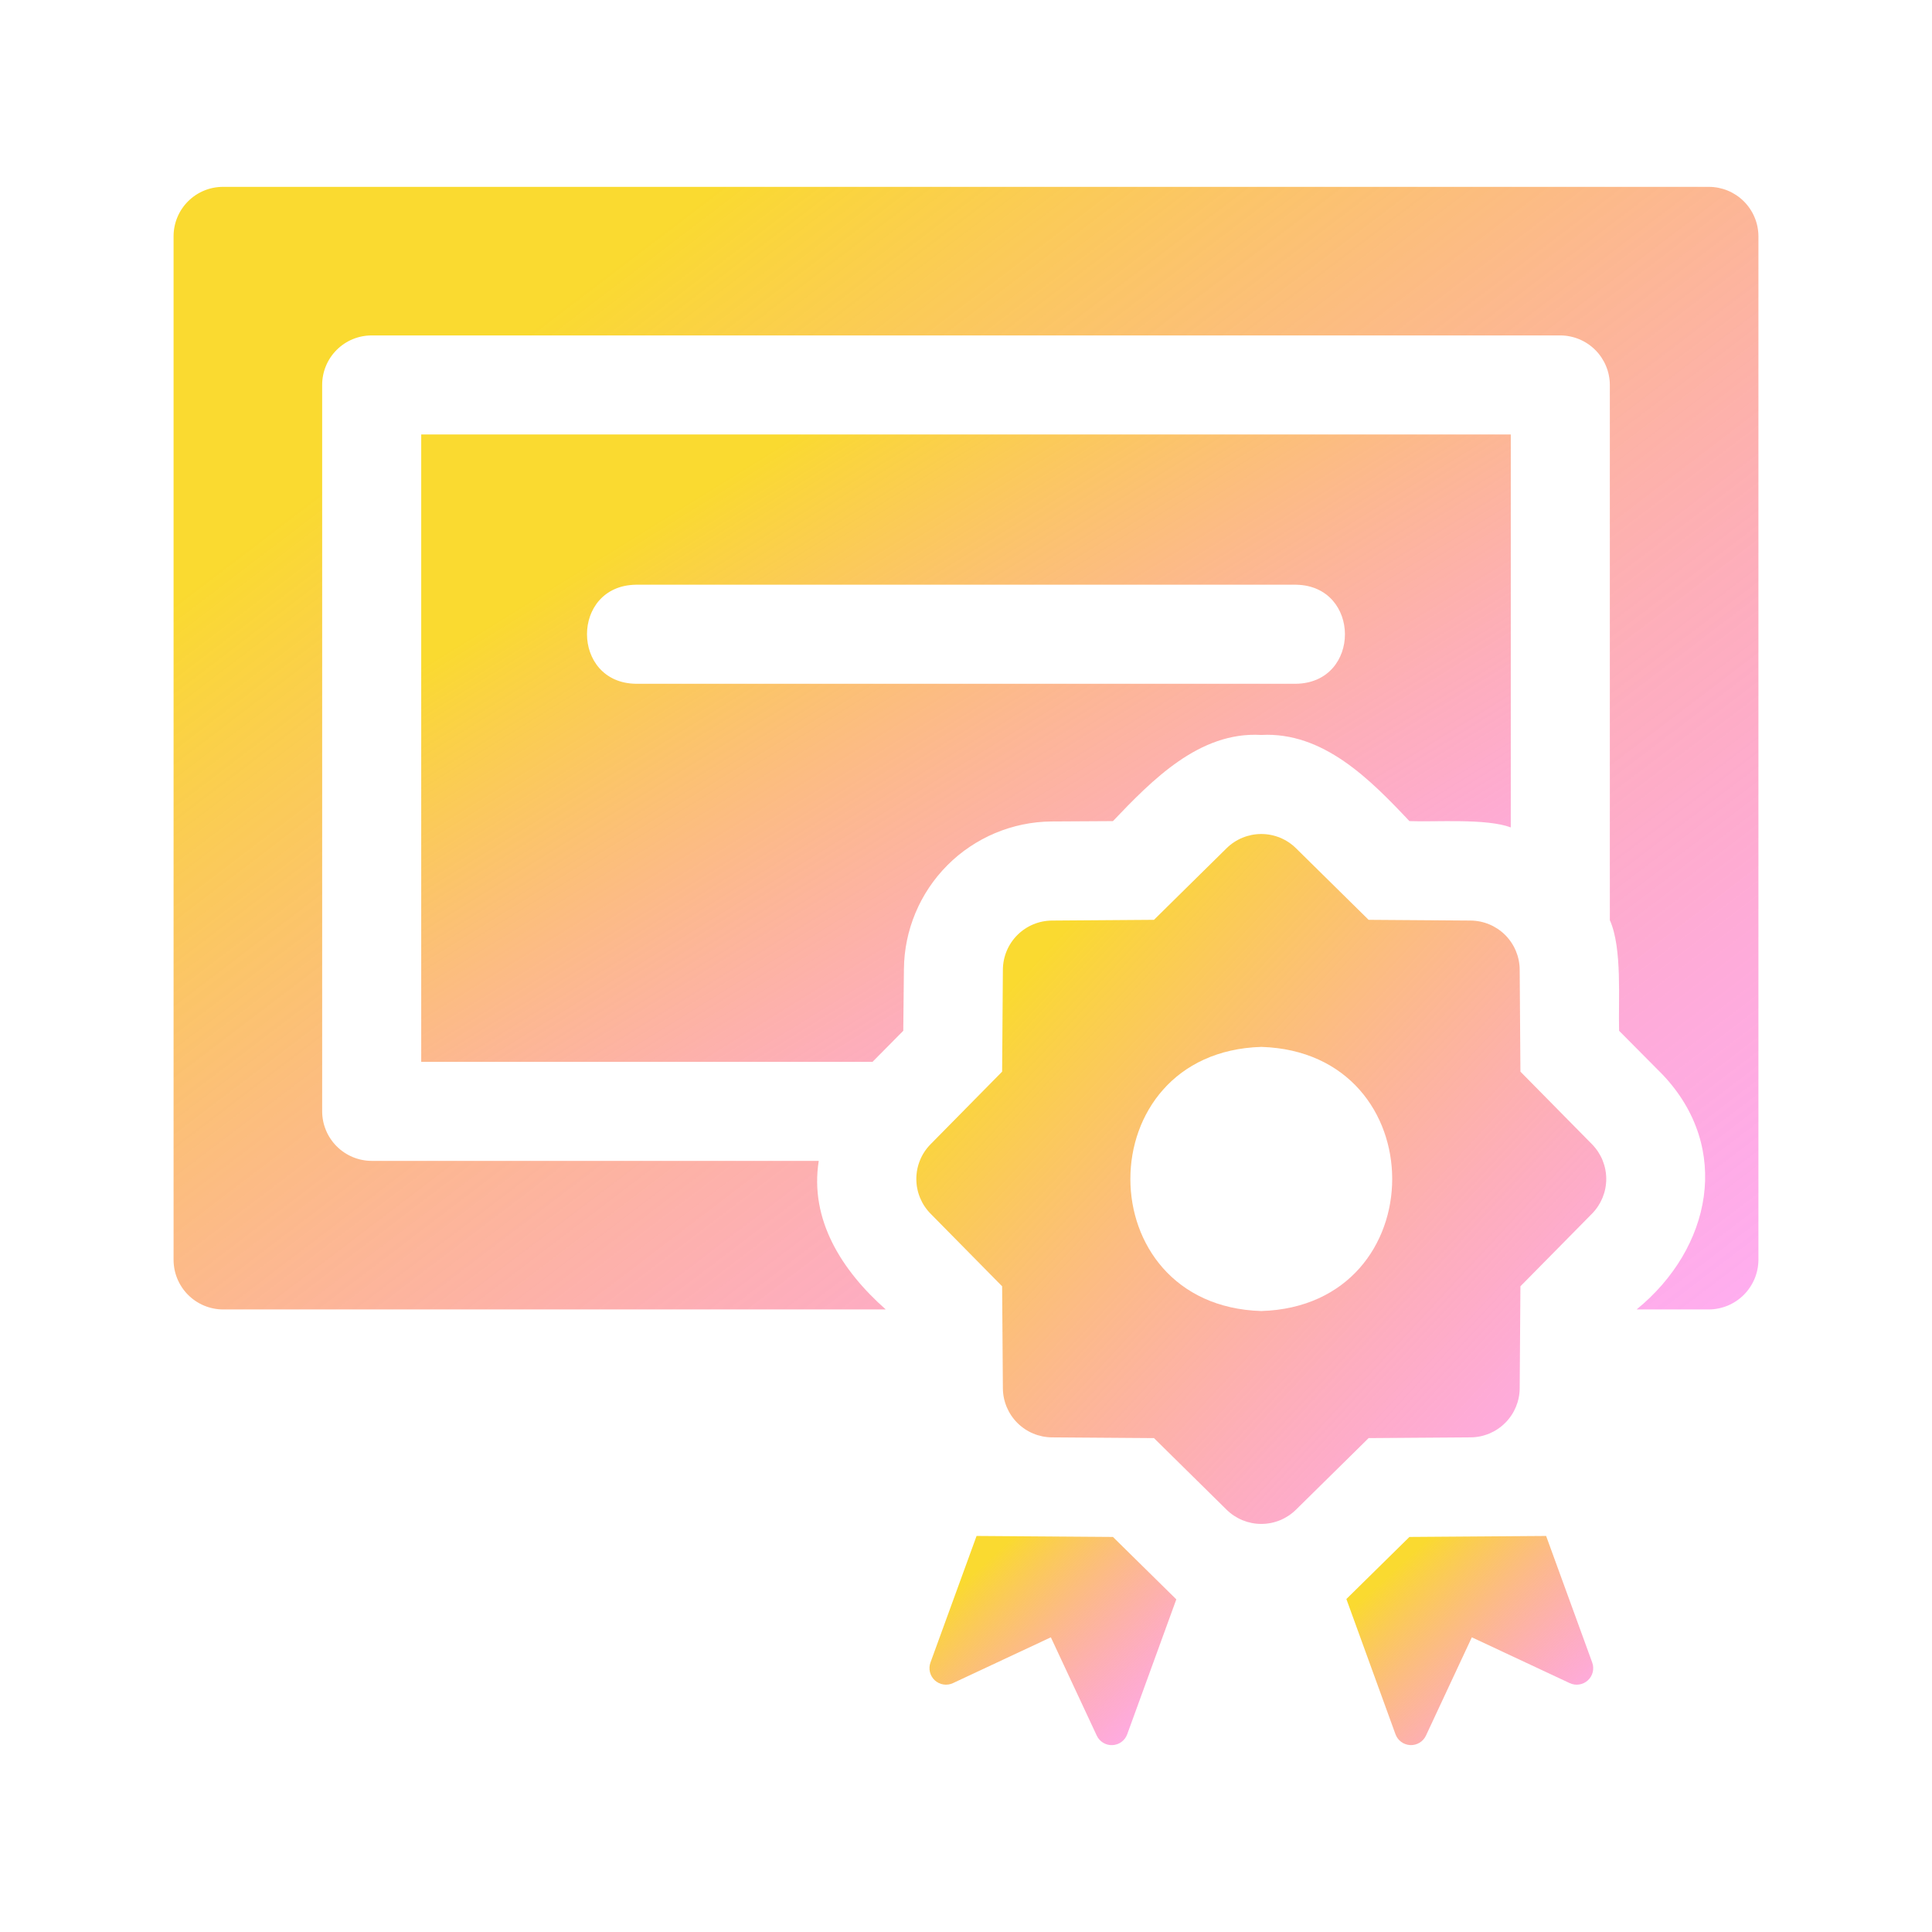 <svg xmlns="http://www.w3.org/2000/svg" width="100" height="100" viewBox="0 0 100 100" fill="none"><path d="M54.409 42.519L57.605 42.501C59.632 40.378 62.08 37.854 65.278 38.041C68.489 37.868 70.924 40.349 72.952 42.501C74.309 42.554 76.928 42.352 78.198 42.826V22.489H21.802V54.96H45.163L46.753 53.353L46.787 50.158C46.806 48.14 47.614 46.211 49.039 44.782C50.464 43.354 52.392 42.542 54.409 42.519ZM32.91 35.392C29.55 35.342 29.531 30.32 32.91 30.265H67.09C70.446 30.325 70.465 35.329 67.09 35.392H32.91Z" fill="url(#paint0_linear_412_2746)"></path><path d="M88.452 9.672H11.548C10.87 9.67 10.22 9.937 9.739 10.415C9.258 10.892 8.987 11.541 8.984 12.218V65.214C8.986 65.893 9.257 66.544 9.737 67.024C10.218 67.505 10.869 67.775 11.548 67.777H45.847C43.576 65.769 41.896 63.138 42.378 60.087H19.238C18.559 60.085 17.908 59.814 17.428 59.334C16.948 58.854 16.677 58.203 16.675 57.523V19.926C16.674 19.589 16.74 19.256 16.869 18.944C16.998 18.633 17.186 18.35 17.425 18.112C17.663 17.874 17.945 17.685 18.257 17.556C18.568 17.428 18.901 17.362 19.238 17.362H80.762C81.441 17.364 82.092 17.635 82.572 18.115C83.052 18.596 83.323 19.247 83.325 19.926V47.628C83.975 49.075 83.758 51.776 83.804 53.353L86.06 55.626C89.665 59.429 88.571 64.631 84.71 67.777H88.452C89.13 67.772 89.78 67.501 90.259 67.021C90.739 66.541 91.011 65.892 91.016 65.214V12.218C91.01 11.542 90.738 10.895 90.258 10.418C89.778 9.941 89.129 9.673 88.452 9.672Z" fill="url(#paint1_linear_412_2746)"></path><path d="M80.027 79.501L72.952 79.552L69.688 82.765L72.23 89.764C72.288 89.923 72.391 90.061 72.528 90.161C72.664 90.261 72.827 90.318 72.995 90.326C73.164 90.333 73.332 90.29 73.476 90.203C73.621 90.115 73.736 89.987 73.807 89.834L76.182 84.747L81.248 87.118C81.401 87.19 81.572 87.215 81.739 87.189C81.906 87.163 82.062 87.089 82.187 86.975C82.312 86.861 82.4 86.712 82.44 86.548C82.48 86.384 82.471 86.211 82.413 86.052L80.027 79.501Z" fill="url(#paint2_linear_412_2746)"></path><path d="M50.547 79.501L48.161 86.052C48.103 86.211 48.094 86.384 48.134 86.548C48.174 86.712 48.262 86.861 48.387 86.975C48.512 87.089 48.667 87.163 48.835 87.189C49.002 87.215 49.173 87.19 49.326 87.118L54.392 84.747L56.768 89.835C56.839 89.988 56.954 90.117 57.099 90.204C57.243 90.292 57.41 90.335 57.579 90.327C57.748 90.32 57.91 90.263 58.047 90.163C58.183 90.063 58.286 89.925 58.344 89.766L60.886 82.782L57.605 79.552L50.547 79.501Z" fill="url(#paint3_linear_412_2746)"></path><path d="M78.697 55.468L78.659 50.187C78.654 49.516 78.385 48.873 77.91 48.397C77.434 47.922 76.791 47.653 76.12 47.648L70.839 47.61L67.079 43.904C66.601 43.432 65.956 43.168 65.284 43.168C64.612 43.168 63.967 43.432 63.488 43.904L59.729 47.61L54.449 47.648C53.776 47.653 53.133 47.922 52.658 48.397C52.183 48.872 51.914 49.515 51.909 50.187L51.87 55.468L48.165 59.227C47.693 59.706 47.429 60.351 47.429 61.023C47.429 61.695 47.693 62.34 48.165 62.819L51.87 66.578L51.909 71.859C51.914 72.531 52.183 73.174 52.658 73.649C53.133 74.124 53.776 74.393 54.448 74.398L59.729 74.436L63.488 78.142C63.967 78.614 64.612 78.878 65.284 78.878C65.956 78.878 66.601 78.614 67.079 78.142L70.839 74.436L76.119 74.398C76.791 74.393 77.434 74.124 77.909 73.649C78.385 73.174 78.654 72.531 78.659 71.859L78.697 66.578L82.403 62.819C82.874 62.34 83.139 61.695 83.139 61.023C83.139 60.351 82.874 59.706 82.403 59.227L78.697 55.468ZM65.284 67.859C56.248 67.58 56.25 54.465 65.284 54.187C74.32 54.466 74.318 67.581 65.284 67.859H65.284Z" fill="url(#paint4_linear_412_2746)"></path><defs><linearGradient id="paint0_linear_412_2746" x1="50" y1="17.026" x2="78.166" y2="62.505" gradientUnits="userSpaceOnUse"><stop stop-color="#FADA30"></stop><stop offset="1" stop-color="#FF40F7" stop-opacity="0.4"></stop></linearGradient><linearGradient id="paint1_linear_412_2746" x1="50" y1="-0.105" x2="104.28" y2="71.136" gradientUnits="userSpaceOnUse"><stop stop-color="#FADA30"></stop><stop offset="1" stop-color="#FF40F7" stop-opacity="0.4"></stop></linearGradient><linearGradient id="paint2_linear_412_2746" x1="76.076" y1="77.679" x2="86.52" y2="89.139" gradientUnits="userSpaceOnUse"><stop stop-color="#FADA30"></stop><stop offset="1" stop-color="#FF40F7" stop-opacity="0.4"></stop></linearGradient><linearGradient id="paint3_linear_412_2746" x1="54.498" y1="77.678" x2="64.944" y2="89.139" gradientUnits="userSpaceOnUse"><stop stop-color="#FADA30"></stop><stop offset="1" stop-color="#FF40F7" stop-opacity="0.4"></stop></linearGradient><linearGradient id="paint4_linear_412_2746" x1="65.284" y1="37.159" x2="99.792" y2="69.241" gradientUnits="userSpaceOnUse"><stop stop-color="#FADA30"></stop><stop offset="1" stop-color="#FF40F7" stop-opacity="0.4"></stop></linearGradient></defs></svg>
